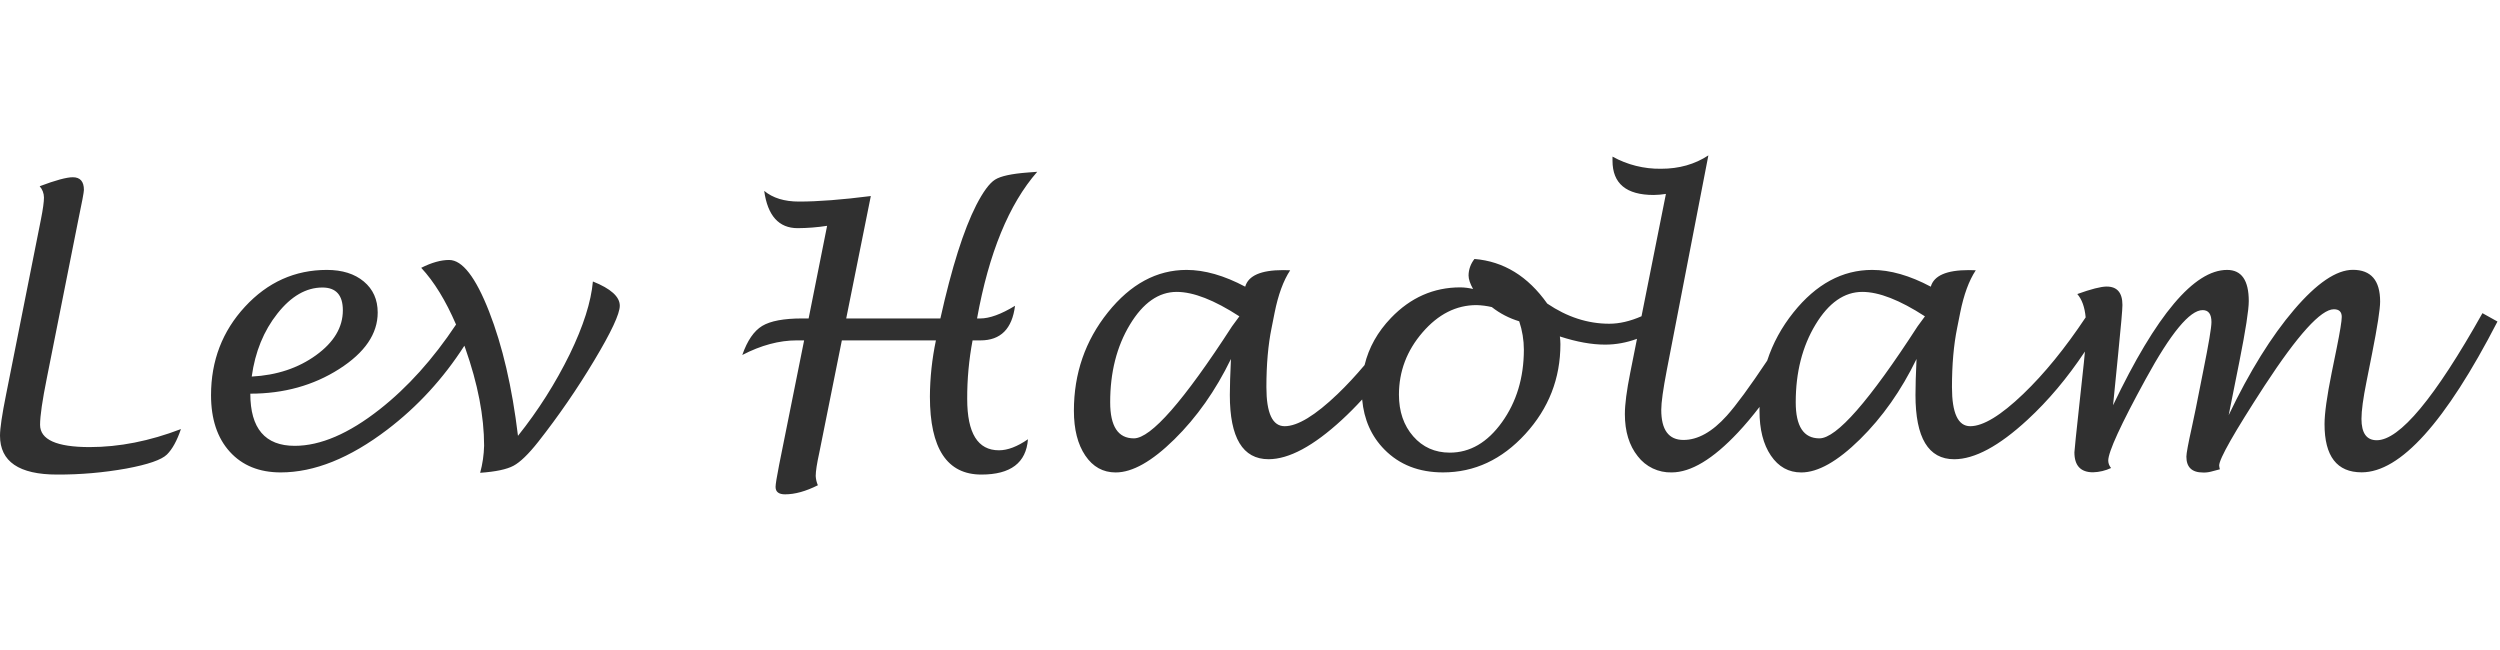<svg width="177" height="46" viewBox="0 0 177 46" fill="none" xmlns="http://www.w3.org/2000/svg">
<path d="M73.436 12.163C71.432 14.456 70.012 17.918 69.175 22.547H69.402C70.061 22.547 70.883 22.248 71.864 21.65C71.66 23.284 70.844 24.1 69.416 24.1H68.858C68.6 25.468 68.472 26.858 68.478 28.25C68.478 30.671 69.227 31.881 70.724 31.881C71.341 31.881 72.026 31.62 72.779 31.099C72.653 32.766 71.553 33.6 69.48 33.599C67.053 33.599 65.837 31.757 65.837 28.074C65.845 26.738 65.988 25.407 66.263 24.1L59.603 24.099L58.007 32.046C57.837 32.82 57.752 33.371 57.752 33.7C57.763 33.926 57.815 34.148 57.905 34.356C57.053 34.785 56.28 34.999 55.583 34.999C55.133 34.999 54.91 34.823 54.91 34.47C54.91 34.294 54.994 33.773 55.164 32.906L56.932 24.099H56.411C55.169 24.099 53.882 24.444 52.554 25.133C52.908 24.116 53.379 23.43 53.963 23.076C54.548 22.722 55.495 22.546 56.805 22.546H57.251L58.559 15.988C57.87 16.095 57.174 16.15 56.477 16.154C55.141 16.154 54.349 15.274 54.105 13.513C54.714 14.019 55.536 14.272 56.57 14.271C57.919 14.271 59.613 14.141 61.654 13.88L59.912 22.546H66.579C67.382 18.944 68.228 16.271 69.116 14.528C69.606 13.574 70.051 12.971 70.449 12.719C70.847 12.467 71.628 12.298 72.791 12.212C72.934 12.195 73.15 12.18 73.436 12.163ZM5.155 12.549C5.678 12.549 5.941 12.849 5.941 13.448C5.941 13.6 5.802 14.341 5.523 15.672L3.319 26.752C2.998 28.344 2.837 29.451 2.837 30.074C2.837 31.127 4.008 31.654 6.349 31.654C8.44 31.654 10.594 31.229 12.81 30.378C12.531 31.203 12.2 31.803 11.82 32.179C11.438 32.556 10.477 32.888 8.936 33.175C7.322 33.464 5.684 33.605 4.045 33.599C1.349 33.599 0 32.681 0 30.844C4.59717e-05 30.33 0.144 29.357 0.432 27.926L2.9 15.523C3.042 14.807 3.113 14.293 3.113 13.981C3.11 13.688 3.002 13.405 2.809 13.185C3.932 12.761 4.715 12.549 5.155 12.549ZM31.801 18.406C32.731 18.406 33.673 19.62 34.625 22.049C35.576 24.479 36.259 27.415 36.673 30.857C38.103 29.067 39.333 27.126 40.341 25.071C41.305 23.083 41.85 21.369 41.977 19.929C43.244 20.434 43.881 21.007 43.881 21.647C43.881 22.22 43.273 23.518 42.06 25.539C40.866 27.534 39.545 29.452 38.107 31.281C37.415 32.157 36.83 32.722 36.355 32.976C35.882 33.23 35.095 33.397 33.995 33.475C34.166 32.849 34.259 32.204 34.275 31.555C34.275 29.476 33.831 27.176 32.944 24.658C32.923 24.597 32.9 24.537 32.878 24.477C31.383 26.804 29.565 28.785 27.42 30.418C24.768 32.436 22.255 33.446 19.878 33.447C18.355 33.447 17.154 32.958 16.269 31.982C15.385 31.006 14.941 29.671 14.941 27.978C14.941 25.535 15.744 23.447 17.347 21.712C18.95 19.978 20.881 19.111 23.139 19.11C24.23 19.11 25.104 19.384 25.759 19.931C26.413 20.479 26.741 21.211 26.741 22.127C26.741 23.634 25.831 24.969 24.008 26.13C22.185 27.292 20.089 27.872 17.722 27.872C17.722 30.334 18.77 31.566 20.868 31.565C22.687 31.565 24.692 30.704 26.881 28.982C28.859 27.426 30.66 25.424 32.288 22.977C31.555 21.277 30.733 19.939 29.822 18.961C30.557 18.591 31.217 18.405 31.801 18.406ZM118.01 26.197C117.748 27.561 117.617 28.5 117.617 29.013C117.617 30.436 118.141 31.148 119.189 31.149C120.205 31.149 121.227 30.578 122.254 29.436C122.927 28.688 123.881 27.386 125.118 25.532C125.518 24.306 126.137 23.167 126.979 22.116C128.584 20.112 130.441 19.11 132.549 19.11C133.825 19.11 135.209 19.505 136.7 20.297C136.919 19.514 137.815 19.123 139.39 19.123C139.49 19.123 139.656 19.127 139.885 19.135C139.402 19.867 139.035 20.869 138.781 22.141L138.567 23.214C138.322 24.41 138.2 25.809 138.199 27.409C138.199 29.254 138.63 30.176 139.494 30.175C140.408 30.175 141.658 29.415 143.244 27.895C144.743 26.458 146.215 24.648 147.665 22.47C147.599 21.748 147.403 21.197 147.072 20.818C148.052 20.465 148.746 20.288 149.151 20.288C149.897 20.288 150.269 20.725 150.268 21.599C150.268 21.911 150.167 23.068 149.965 25.072L149.605 28.691C152.653 22.303 155.343 19.11 157.677 19.11C158.701 19.11 159.213 19.845 159.213 21.316C159.213 21.946 158.992 23.367 158.553 25.577L157.791 29.391C159.271 26.295 160.815 23.807 162.423 21.926C164.03 20.046 165.416 19.105 166.584 19.104C167.869 19.104 168.513 19.853 168.513 21.35C168.513 21.888 168.322 23.121 167.94 25.047L167.549 27.016C167.31 28.202 167.192 29.082 167.192 29.654C167.192 30.663 167.552 31.168 168.271 31.169C169.895 31.168 172.391 28.169 175.758 22.172L176.821 22.765C173.151 29.883 169.946 33.441 167.204 33.441C165.453 33.441 164.577 32.304 164.577 30.031C164.577 29.272 164.747 28.055 165.085 26.379L165.44 24.636C165.677 23.458 165.796 22.726 165.796 22.439C165.796 22.077 165.61 21.896 165.236 21.896C164.324 21.896 162.688 23.703 160.327 27.314C158.188 30.607 157.117 32.489 157.117 32.96C157.125 33.05 157.142 33.14 157.167 33.226C157.049 33.251 156.841 33.305 156.545 33.39C156.36 33.44 156.167 33.461 155.976 33.454C155.188 33.454 154.796 33.079 154.796 32.331C154.796 32.104 154.922 31.418 155.177 30.274C155.269 29.863 155.363 29.422 155.456 28.95L155.987 26.275C156.376 24.348 156.571 23.191 156.571 22.804C156.571 22.239 156.364 21.957 155.949 21.956C155.036 21.956 153.691 23.584 151.914 26.839C150.146 30.069 149.263 31.995 149.263 32.617C149.268 32.808 149.34 32.991 149.465 33.135C149.065 33.323 148.631 33.426 148.188 33.439C147.309 33.439 146.868 32.967 146.868 32.024C146.868 31.904 146.996 30.679 147.249 28.348L147.54 25.658C147.569 25.402 147.592 25.146 147.612 24.889C146.375 26.75 145.019 28.364 143.541 29.727C141.529 31.584 139.802 32.513 138.357 32.514C136.529 32.514 135.616 30.998 135.616 27.967C135.615 27.336 135.641 26.485 135.69 25.416C134.607 27.647 133.271 29.544 131.683 31.106C130.094 32.668 128.711 33.449 127.531 33.449C126.635 33.449 125.918 33.051 125.379 32.255C124.84 31.46 124.571 30.401 124.572 29.077C124.572 28.987 124.574 28.898 124.576 28.809C124.066 29.473 123.557 30.08 123.045 30.625C121.277 32.507 119.713 33.447 118.353 33.447C117.891 33.459 117.432 33.362 117.015 33.164C116.598 32.965 116.234 32.67 115.954 32.304C115.345 31.542 115.041 30.546 115.041 29.317C115.041 28.627 115.168 27.649 115.422 26.385L115.899 23.989C115.157 24.261 114.406 24.399 113.646 24.399C112.701 24.401 111.632 24.208 110.439 23.821C110.463 24.001 110.474 24.182 110.477 24.364C110.477 26.798 109.648 28.92 107.99 30.73C106.333 32.54 104.391 33.445 102.166 33.446C100.463 33.446 99.079 32.905 98.015 31.824C97.092 30.886 96.568 29.705 96.441 28.282C95.975 28.791 95.496 29.273 95.003 29.727C92.987 31.583 91.257 32.512 89.814 32.512C87.987 32.512 87.072 30.997 87.072 27.965C87.074 27.335 87.1 26.485 87.151 25.416C86.067 27.647 84.732 29.544 83.144 31.106C81.557 32.668 80.173 33.449 78.992 33.449C78.094 33.449 77.376 33.051 76.839 32.255C76.302 31.46 76.032 30.4 76.032 29.077C76.032 26.44 76.835 24.12 78.439 22.116C80.044 20.112 81.9 19.11 84.009 19.11C85.286 19.11 86.67 19.505 88.16 20.297C88.381 19.514 89.277 19.123 90.851 19.123C90.951 19.123 91.118 19.127 91.346 19.135C90.864 19.867 90.496 20.869 90.242 22.141L90.029 23.214C89.783 24.41 89.661 25.809 89.661 27.409C89.661 29.254 90.092 30.176 90.955 30.175C91.869 30.175 93.118 29.415 94.705 27.895C95.346 27.28 95.981 26.596 96.613 25.846C96.91 24.61 97.534 23.497 98.484 22.507C99.867 21.068 101.5 20.347 103.381 20.346C103.688 20.349 103.995 20.387 104.293 20.46C104.081 20.081 103.974 19.761 103.974 19.5C103.979 19.077 104.127 18.667 104.393 18.335C106.457 18.504 108.174 19.556 109.544 21.493C110.948 22.444 112.411 22.92 113.935 22.92C114.654 22.92 115.415 22.743 116.219 22.391L117.947 13.729C117.662 13.775 117.373 13.8 117.083 13.804C115.139 13.804 114.165 12.996 114.165 11.379V11.088C115.216 11.671 116.401 11.967 117.604 11.948C118.881 11.948 119.998 11.632 120.953 11.001L118.01 26.197ZM104.537 21.601C103.101 21.601 101.827 22.245 100.715 23.534C99.603 24.822 99.046 26.292 99.045 27.942C99.045 29.137 99.382 30.12 100.055 30.89C100.727 31.66 101.592 32.046 102.647 32.047C104.078 32.047 105.308 31.329 106.339 29.893C107.37 28.457 107.887 26.745 107.89 24.759C107.889 24.075 107.777 23.395 107.56 22.747C106.854 22.536 106.195 22.194 105.618 21.74C105.264 21.658 104.901 21.612 104.537 21.601ZM83.314 20.666C82.036 20.666 80.931 21.438 79.997 22.984C79.064 24.529 78.599 26.363 78.601 28.484C78.601 30.186 79.16 31.036 80.277 31.036C81.489 31.035 83.806 28.392 87.228 23.104C87.275 23.037 87.444 22.803 87.748 22.397C85.97 21.243 84.49 20.666 83.314 20.666ZM131.853 20.666C130.575 20.666 129.47 21.438 128.536 22.984C127.604 24.529 127.137 26.363 127.138 28.484C127.138 30.186 127.697 31.036 128.815 31.036C130.027 31.035 132.344 28.392 135.766 23.104C135.808 23.037 135.982 22.803 136.285 22.397C134.507 21.243 133.029 20.666 131.853 20.666ZM22.828 20.356C21.676 20.356 20.614 20.969 19.643 22.196C18.671 23.422 18.063 24.91 17.822 26.66H17.828C19.596 26.566 21.112 26.063 22.377 25.148C23.642 24.233 24.274 23.174 24.274 21.969C24.274 20.895 23.791 20.357 22.828 20.356Z" fill="#303030"/>
</svg>
